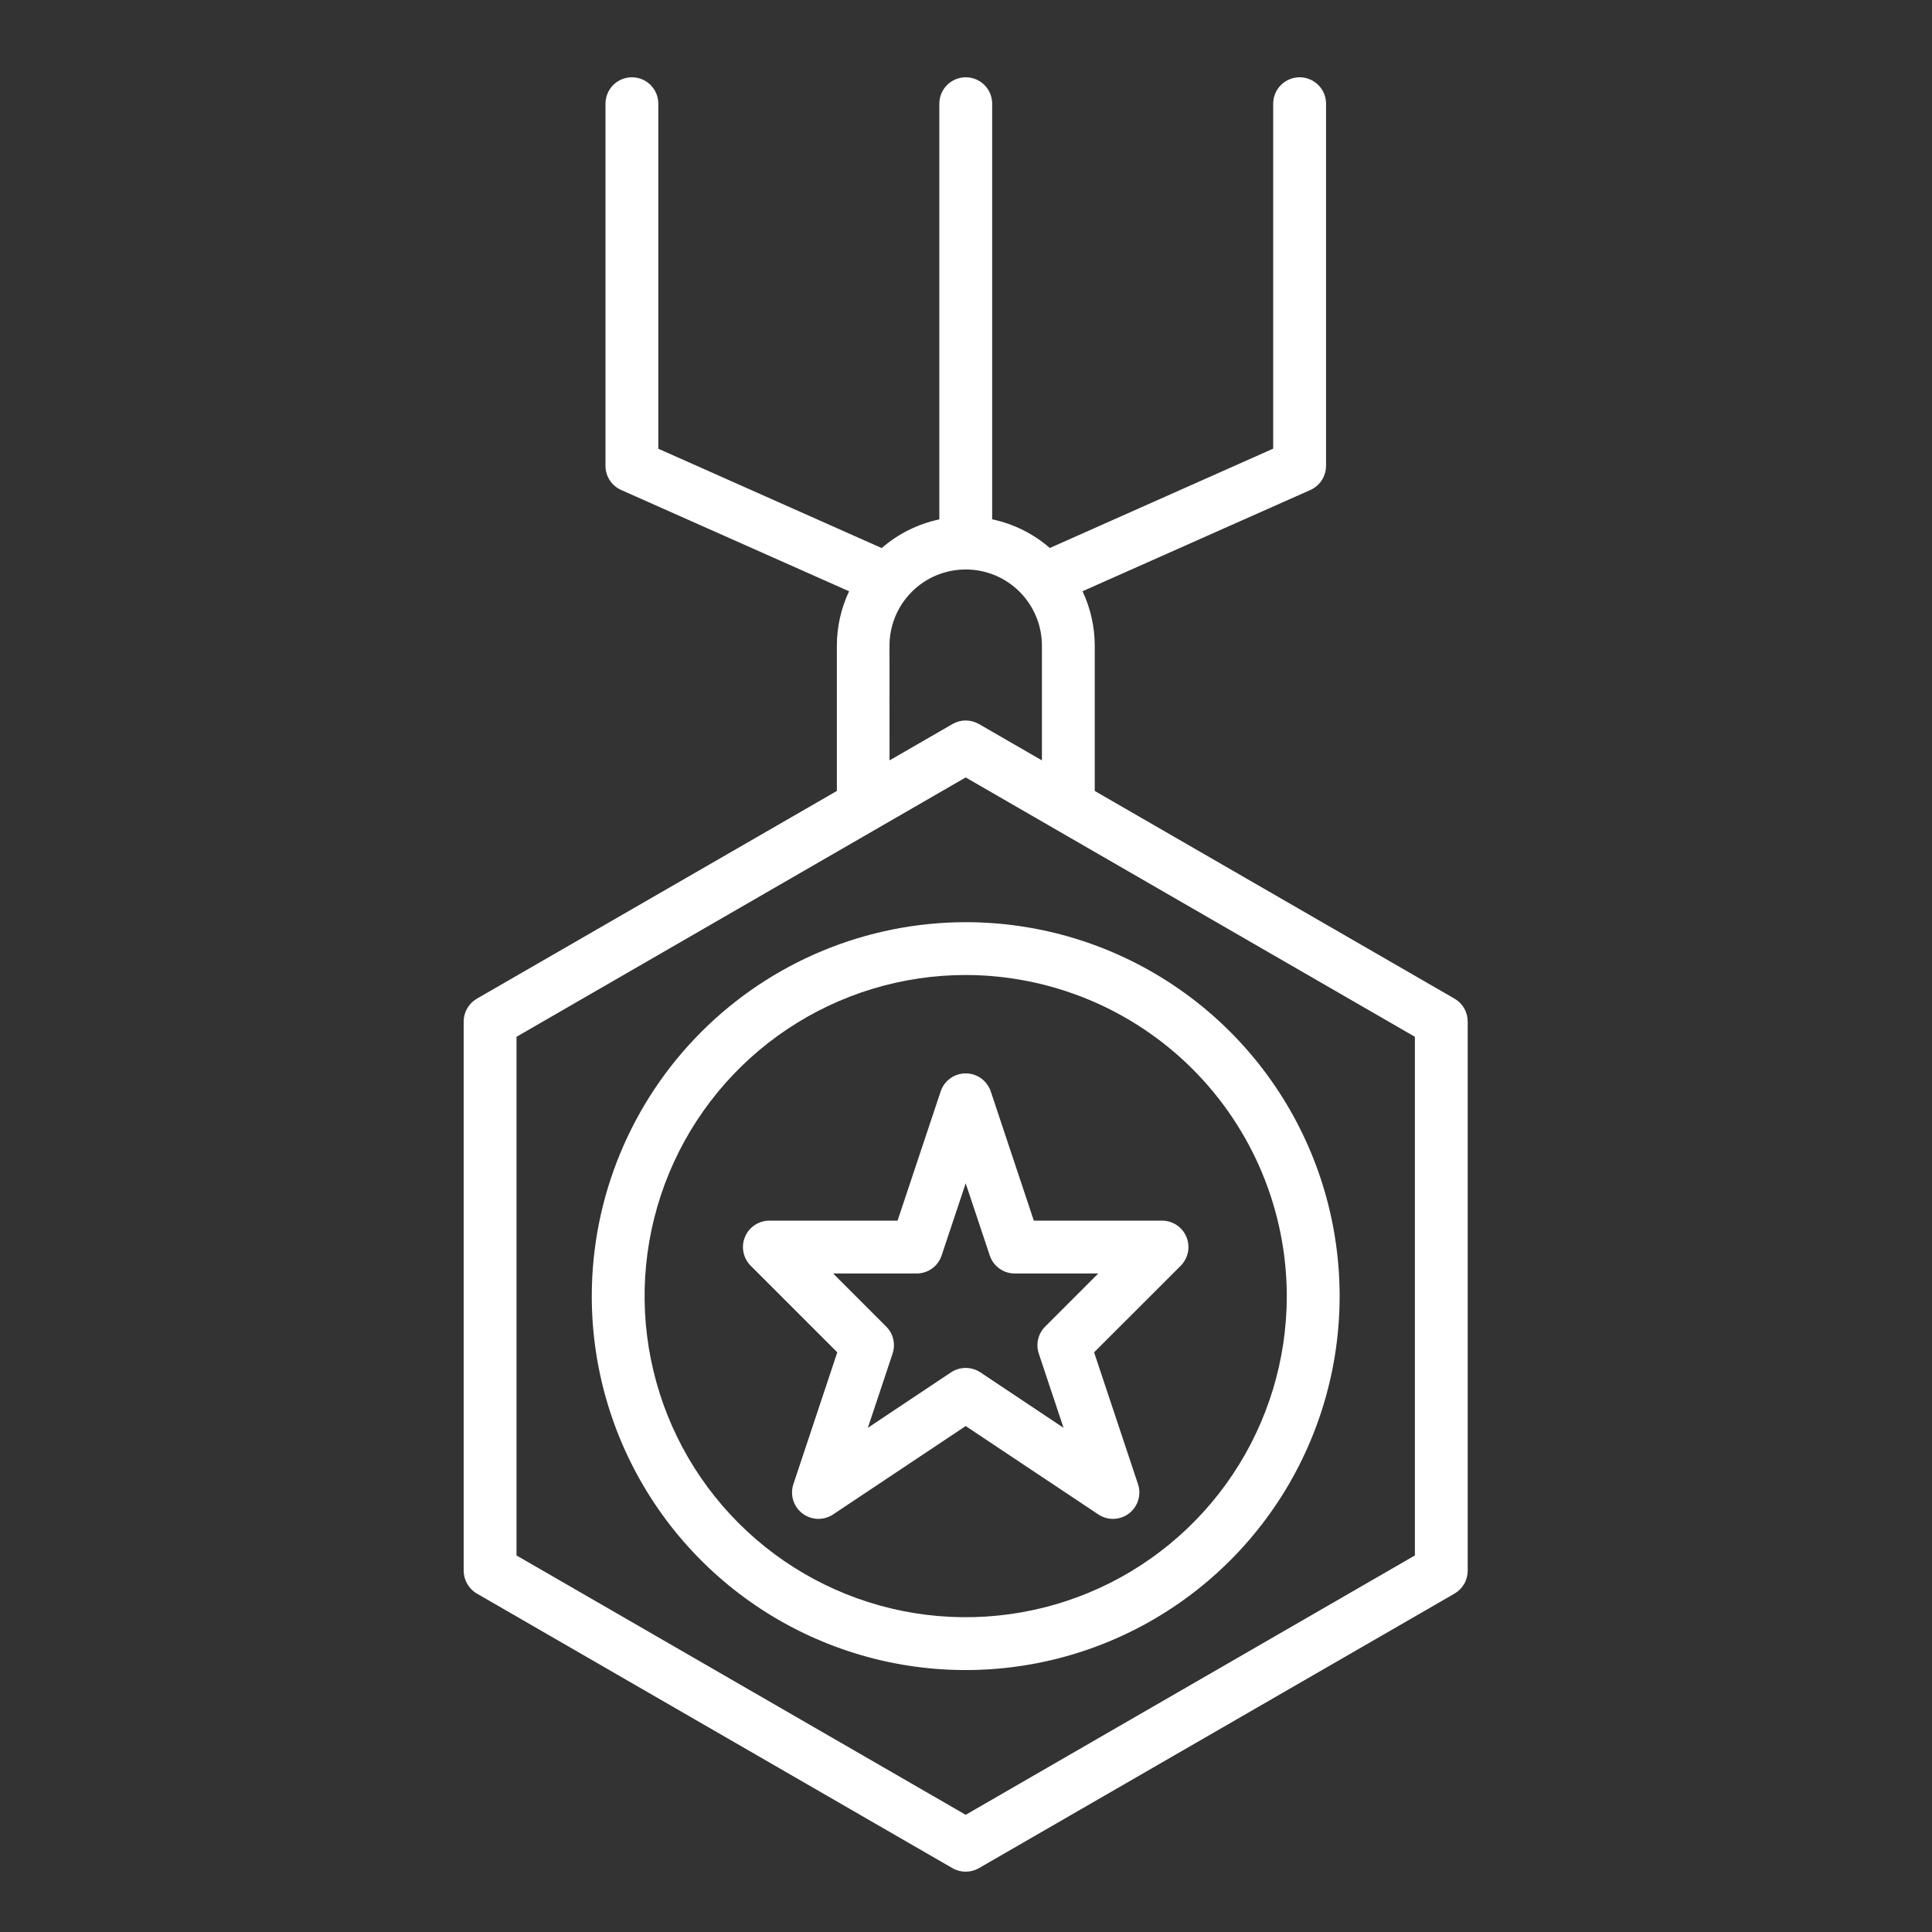 <svg xml:space="preserve" viewBox="0 0 1080 1080" height="1080" width="1080" version="1.1" xmlns:xlink="http://www.w3.org/1999/xlink" xmlns="http://www.w3.org/2000/svg">
<rect x="0" y="0" width="1080" height="1080" fill="#333333" stroke="none"/>
<desc>Created with Fabric.js 5.2.4</desc>
<defs>
</defs>
<rect fill="transparent" height="100%" width="100%" y="0" x="0"></rect>
<g id="f59f2fca-054a-47b7-bb4d-1b813cdb54f3" transform="matrix(1 0 0 1 540 540)">
<rect height="1080" width="1080" ry="0" rx="0" y="-540" x="-540" style="stroke: none; stroke-width: 1; stroke-dasharray: none; stroke-linecap: butt; stroke-dashoffset: 0; stroke-linejoin: miter; stroke-miterlimit: 4; fill: rgb(255,255,255); fill-rule: nonzero; opacity: 1; visibility: hidden;"></rect>
</g>
<g id="b544709f-c725-4bf3-882e-b3a999b5b294" transform="matrix(1 0 0 1 540 540)">
</g>
<g transform="matrix(21.6 0 0 21.6 540 540)">
<g style="">
		<g transform="matrix(1 0 0 1 -0.01 8.54)">
<path stroke-linecap="round" d="M 15.315 33.544 C 15.315 35.458 15.883 37.329 16.946 38.92 C 18.009 40.511 19.521 41.752 21.289 42.484 C 23.057 43.217 25.003 43.408 26.88 43.035 C 28.758 42.661 30.482 41.739 31.835 40.386 C 33.189 39.033 34.11 37.308 34.484 35.431 C 34.857 33.554 34.665 31.608 33.933 29.84 C 33.2 28.072 31.96 26.56 30.369 25.497 C 28.777 24.433 26.906 23.866 24.992 23.866 C 22.426 23.869 19.966 24.889 18.152 26.703 C 16.338 28.518 15.317 30.978 15.315 33.544 Z M 33.302 33.544 C 33.302 35.187 32.815 36.794 31.902 38.16 C 30.988 39.527 29.691 40.592 28.172 41.221 C 26.654 41.85 24.983 42.014 23.371 41.694 C 21.759 41.373 20.278 40.582 19.116 39.419 C 17.954 38.257 17.162 36.776 16.842 35.164 C 16.521 33.552 16.686 31.881 17.315 30.363 C 17.944 28.845 19.009 27.547 20.375 26.634 C 21.742 25.721 23.349 25.233 24.992 25.233 C 27.195 25.236 29.308 26.112 30.866 27.67 C 32.423 29.228 33.3 31.34 33.302 33.544 Z" transform="translate(-24.99, -33.54)" style="stroke: none; stroke-width: 1; stroke-dasharray: none; stroke-linecap: butt; stroke-dashoffset: 0; stroke-linejoin: miter; stroke-miterlimit: 4; fill: rgb(255,255,255); fill-rule: nonzero; opacity: 1;"></path>
</g>
		<g transform="matrix(1 0 0 1 -0.01 8.54)">
<path stroke-linecap="round" d="M 24.344 28.247 L 23.229 31.59 L 19.911 31.59 C 19.776 31.59 19.644 31.63 19.532 31.705 C 19.419 31.78 19.331 31.887 19.28 32.012 C 19.228 32.137 19.214 32.274 19.241 32.407 C 19.267 32.539 19.332 32.661 19.428 32.757 L 21.669 34.998 L 20.533 38.409 C 20.488 38.544 20.486 38.69 20.528 38.826 C 20.57 38.962 20.653 39.081 20.767 39.168 C 20.88 39.254 21.017 39.303 21.159 39.308 C 21.302 39.312 21.442 39.272 21.561 39.193 L 24.992 36.906 L 28.424 39.193 C 28.542 39.272 28.683 39.312 28.825 39.308 C 28.967 39.303 29.105 39.254 29.218 39.168 C 29.331 39.081 29.414 38.962 29.456 38.826 C 29.498 38.69 29.497 38.544 29.451 38.409 L 28.315 34.998 L 30.557 32.757 C 30.652 32.661 30.717 32.539 30.744 32.407 C 30.77 32.274 30.756 32.137 30.705 32.012 C 30.653 31.887 30.565 31.78 30.453 31.705 C 30.34 31.63 30.208 31.59 30.073 31.59 L 26.755 31.59 L 25.641 28.247 C 25.595 28.11 25.508 27.992 25.392 27.908 C 25.275 27.824 25.136 27.779 24.992 27.779 C 24.849 27.779 24.709 27.824 24.593 27.908 C 24.476 27.992 24.389 28.11 24.344 28.247 Z M 25.614 32.489 C 25.659 32.626 25.746 32.745 25.863 32.829 C 25.979 32.913 26.119 32.958 26.262 32.958 L 28.423 32.958 L 27.049 34.332 C 26.959 34.421 26.896 34.534 26.867 34.658 C 26.838 34.782 26.844 34.911 26.884 35.031 L 27.524 36.952 L 25.372 35.516 C 25.259 35.442 25.127 35.402 24.992 35.402 C 24.857 35.402 24.725 35.442 24.613 35.516 L 22.46 36.952 L 23.1 35.031 C 23.14 34.911 23.146 34.782 23.117 34.658 C 23.088 34.534 23.025 34.421 22.935 34.332 L 21.562 32.958 L 23.722 32.958 C 23.866 32.958 24.005 32.913 24.122 32.829 C 24.238 32.745 24.325 32.626 24.37 32.489 L 24.992 30.624 L 25.614 32.489 Z" transform="translate(-24.99, -33.54)" style="stroke: none; stroke-width: 1; stroke-dasharray: none; stroke-linecap: butt; stroke-dashoffset: 0; stroke-linejoin: miter; stroke-miterlimit: 4; fill: rgb(255,255,255); fill-rule: nonzero; opacity: 1;"></path>
</g>
		<g transform="matrix(1 0 0 1 -0.01 0.22)">
<path stroke-linecap="round" d="M 37.643 25.845 L 28.332 20.47 L 28.332 16.71 C 28.331 16.223 28.223 15.742 28.016 15.301 L 33.912 12.681 C 34.033 12.627 34.135 12.54 34.207 12.429 C 34.279 12.318 34.318 12.188 34.318 12.056 L 34.318 2.684 C 34.318 2.502 34.246 2.328 34.117 2.2 C 33.989 2.072 33.815 2 33.634 2 C 33.453 2 33.279 2.072 33.151 2.2 C 33.022 2.328 32.95 2.502 32.95 2.684 L 32.95 11.611 L 27.169 14.182 C 26.743 13.812 26.23 13.556 25.677 13.44 L 25.677 2.684 C 25.677 2.502 25.605 2.328 25.477 2.2 C 25.349 2.072 25.175 2 24.994 2 C 24.812 2 24.639 2.072 24.51 2.2 C 24.382 2.328 24.31 2.502 24.31 2.684 L 24.31 13.442 C 23.758 13.558 23.244 13.814 22.818 14.184 L 17.037 11.613 L 17.037 2.684 C 17.037 2.502 16.965 2.328 16.837 2.2 C 16.709 2.072 16.535 2 16.354 2 C 16.172 2 15.998 2.072 15.87 2.2 C 15.742 2.328 15.67 2.502 15.67 2.684 L 15.67 12.056 C 15.67 12.188 15.708 12.318 15.78 12.429 C 15.852 12.54 15.955 12.627 16.076 12.681 L 21.974 15.302 C 21.766 15.743 21.658 16.224 21.658 16.711 L 21.658 20.47 L 12.342 25.845 C 12.238 25.905 12.152 25.991 12.092 26.095 C 12.032 26.199 12 26.317 12 26.437 L 12 40.65 C 12 40.77 12.032 40.888 12.092 40.991 C 12.152 41.095 12.238 41.182 12.342 41.242 L 24.65 48.348 C 24.754 48.408 24.872 48.439 24.992 48.439 C 25.112 48.439 25.23 48.408 25.334 48.348 L 37.643 41.242 C 37.746 41.182 37.833 41.095 37.893 40.991 C 37.953 40.888 37.984 40.77 37.984 40.65 L 37.984 26.438 C 37.984 26.317 37.953 26.199 37.893 26.095 C 37.833 25.991 37.747 25.905 37.643 25.845 Z M 23.02 16.71 C 23.02 16.187 23.228 15.685 23.598 15.315 C 23.968 14.945 24.469 14.738 24.993 14.738 C 25.516 14.738 26.017 14.945 26.387 15.315 C 26.757 15.685 26.965 16.187 26.965 16.71 L 26.965 19.679 L 25.335 18.738 C 25.231 18.678 25.113 18.646 24.993 18.646 C 24.873 18.646 24.755 18.678 24.651 18.738 L 23.021 19.679 L 23.02 16.71 Z M 36.617 40.255 L 24.992 46.967 L 13.367 40.255 L 13.367 26.832 L 24.992 20.12 L 36.617 26.832 L 36.617 40.255 Z" transform="translate(-24.99, -25.22)" style="stroke: none; stroke-width: 1; stroke-dasharray: none; stroke-linecap: butt; stroke-dashoffset: 0; stroke-linejoin: miter; stroke-miterlimit: 4; fill: rgb(255,255,255); fill-rule: nonzero; opacity: 1;"></path>
</g>
</g>
</g>
</svg>
